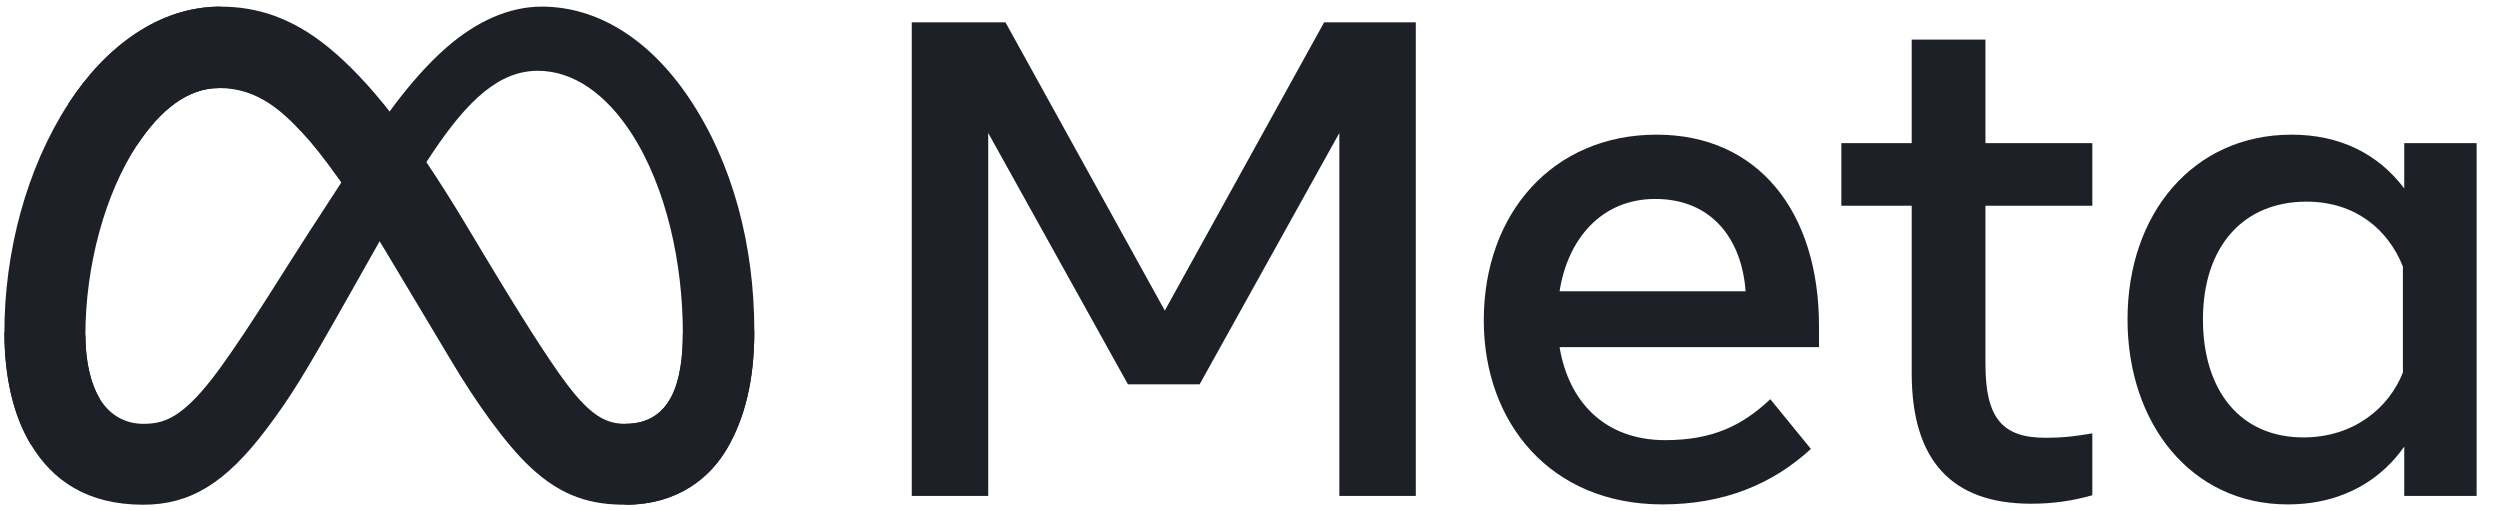 <svg width="88" height="18" viewBox="0 0 88 18" fill="none" xmlns="http://www.w3.org/2000/svg">
<path d="M3.006 11.796C3.006 12.803 3.227 13.577 3.516 14.045C3.895 14.659 4.461 14.918 5.037 14.918C5.781 14.918 6.461 14.734 7.772 12.921C8.822 11.468 10.06 9.428 10.892 8.149L12.302 5.983C13.282 4.478 14.415 2.806 15.715 1.672C16.776 0.747 17.921 0.233 19.073 0.233C21.007 0.233 22.849 1.354 24.259 3.456C25.803 5.758 26.552 8.658 26.552 11.65C26.552 13.43 26.201 14.737 25.604 15.769C25.028 16.768 23.904 17.766 22.014 17.766V14.918C23.633 14.918 24.036 13.431 24.036 11.729C24.036 9.304 23.471 6.613 22.225 4.69C21.341 3.326 20.196 2.492 18.935 2.492C17.572 2.492 16.475 3.52 15.242 5.353C14.587 6.327 13.914 7.514 13.159 8.853L12.327 10.327C10.656 13.289 10.233 13.964 9.398 15.077C7.934 17.027 6.683 17.766 5.037 17.766C3.085 17.766 1.85 16.921 1.086 15.646C0.461 14.608 0.155 13.246 0.155 11.694L3.006 11.796Z" fill="#1D2026"/>
<path d="M2.403 3.657C3.71 1.642 5.597 0.233 7.76 0.233C9.013 0.233 10.259 0.604 11.56 1.666C12.983 2.827 14.499 4.739 16.391 7.891L17.069 9.021C18.707 11.75 19.639 13.153 20.184 13.815C20.885 14.665 21.376 14.918 22.014 14.918C23.633 14.918 24.037 13.431 24.037 11.729L26.552 11.65C26.552 13.43 26.201 14.737 25.605 15.769C25.028 16.768 23.904 17.766 22.014 17.766C20.839 17.766 19.798 17.511 18.647 16.425C17.762 15.591 16.728 14.111 15.932 12.78L13.565 8.825C12.377 6.84 11.287 5.361 10.656 4.691C9.978 3.97 9.106 3.1 7.714 3.1C6.588 3.1 5.632 3.89 4.831 5.099L2.403 3.657Z" fill="#1D2026"/>
<path d="M7.714 3.1C6.588 3.1 5.631 3.89 4.831 5.099C3.699 6.807 3.006 9.352 3.006 11.796C3.006 12.803 3.227 13.577 3.516 14.045L1.086 15.646C0.461 14.608 0.155 13.246 0.155 11.694C0.155 8.871 0.93 5.929 2.403 3.657C3.71 1.642 5.596 0.233 7.76 0.233L7.714 3.1Z" fill="#1D2026"/>
<path d="M32.094 0.787H35.393L41.001 10.932L46.609 0.787H49.836V17.457H47.145V4.681L42.227 13.528H39.703L34.785 4.681V17.457H32.094V0.787ZM58.266 7.003C56.337 7.003 55.175 8.455 54.897 10.253H61.445C61.31 8.401 60.242 7.003 58.266 7.003ZM52.229 11.277C52.229 7.494 54.674 4.74 58.313 4.74C61.892 4.74 64.029 7.459 64.029 11.479V12.219H54.897C55.221 14.175 56.519 15.493 58.612 15.493C60.281 15.493 61.325 14.983 62.315 14.052L63.744 15.802C62.397 17.041 60.684 17.755 58.516 17.755C54.577 17.755 52.229 14.882 52.229 11.277ZM67.292 7.241H64.815V5.038H67.292V1.395H69.888V5.038H73.65V7.241H69.888V12.825C69.888 14.732 70.497 15.409 71.995 15.409C72.679 15.409 73.071 15.351 73.65 15.254V17.433C72.929 17.637 72.24 17.731 71.495 17.731C68.693 17.731 67.292 16.2 67.292 13.135V7.241ZM84.582 9.384C84.06 8.067 82.897 7.098 81.188 7.098C78.966 7.098 77.544 8.674 77.544 11.242C77.544 13.745 78.853 15.397 81.081 15.397C82.833 15.397 84.083 14.378 84.582 13.111V9.384ZM87.177 17.457H84.629V15.719C83.917 16.742 82.621 17.755 80.521 17.755C77.145 17.755 74.889 14.928 74.889 11.242C74.889 7.52 77.199 4.74 80.665 4.74C82.377 4.74 83.721 5.425 84.629 6.634V5.038H87.177V17.457Z" fill="#1D2026"/>
</svg>
